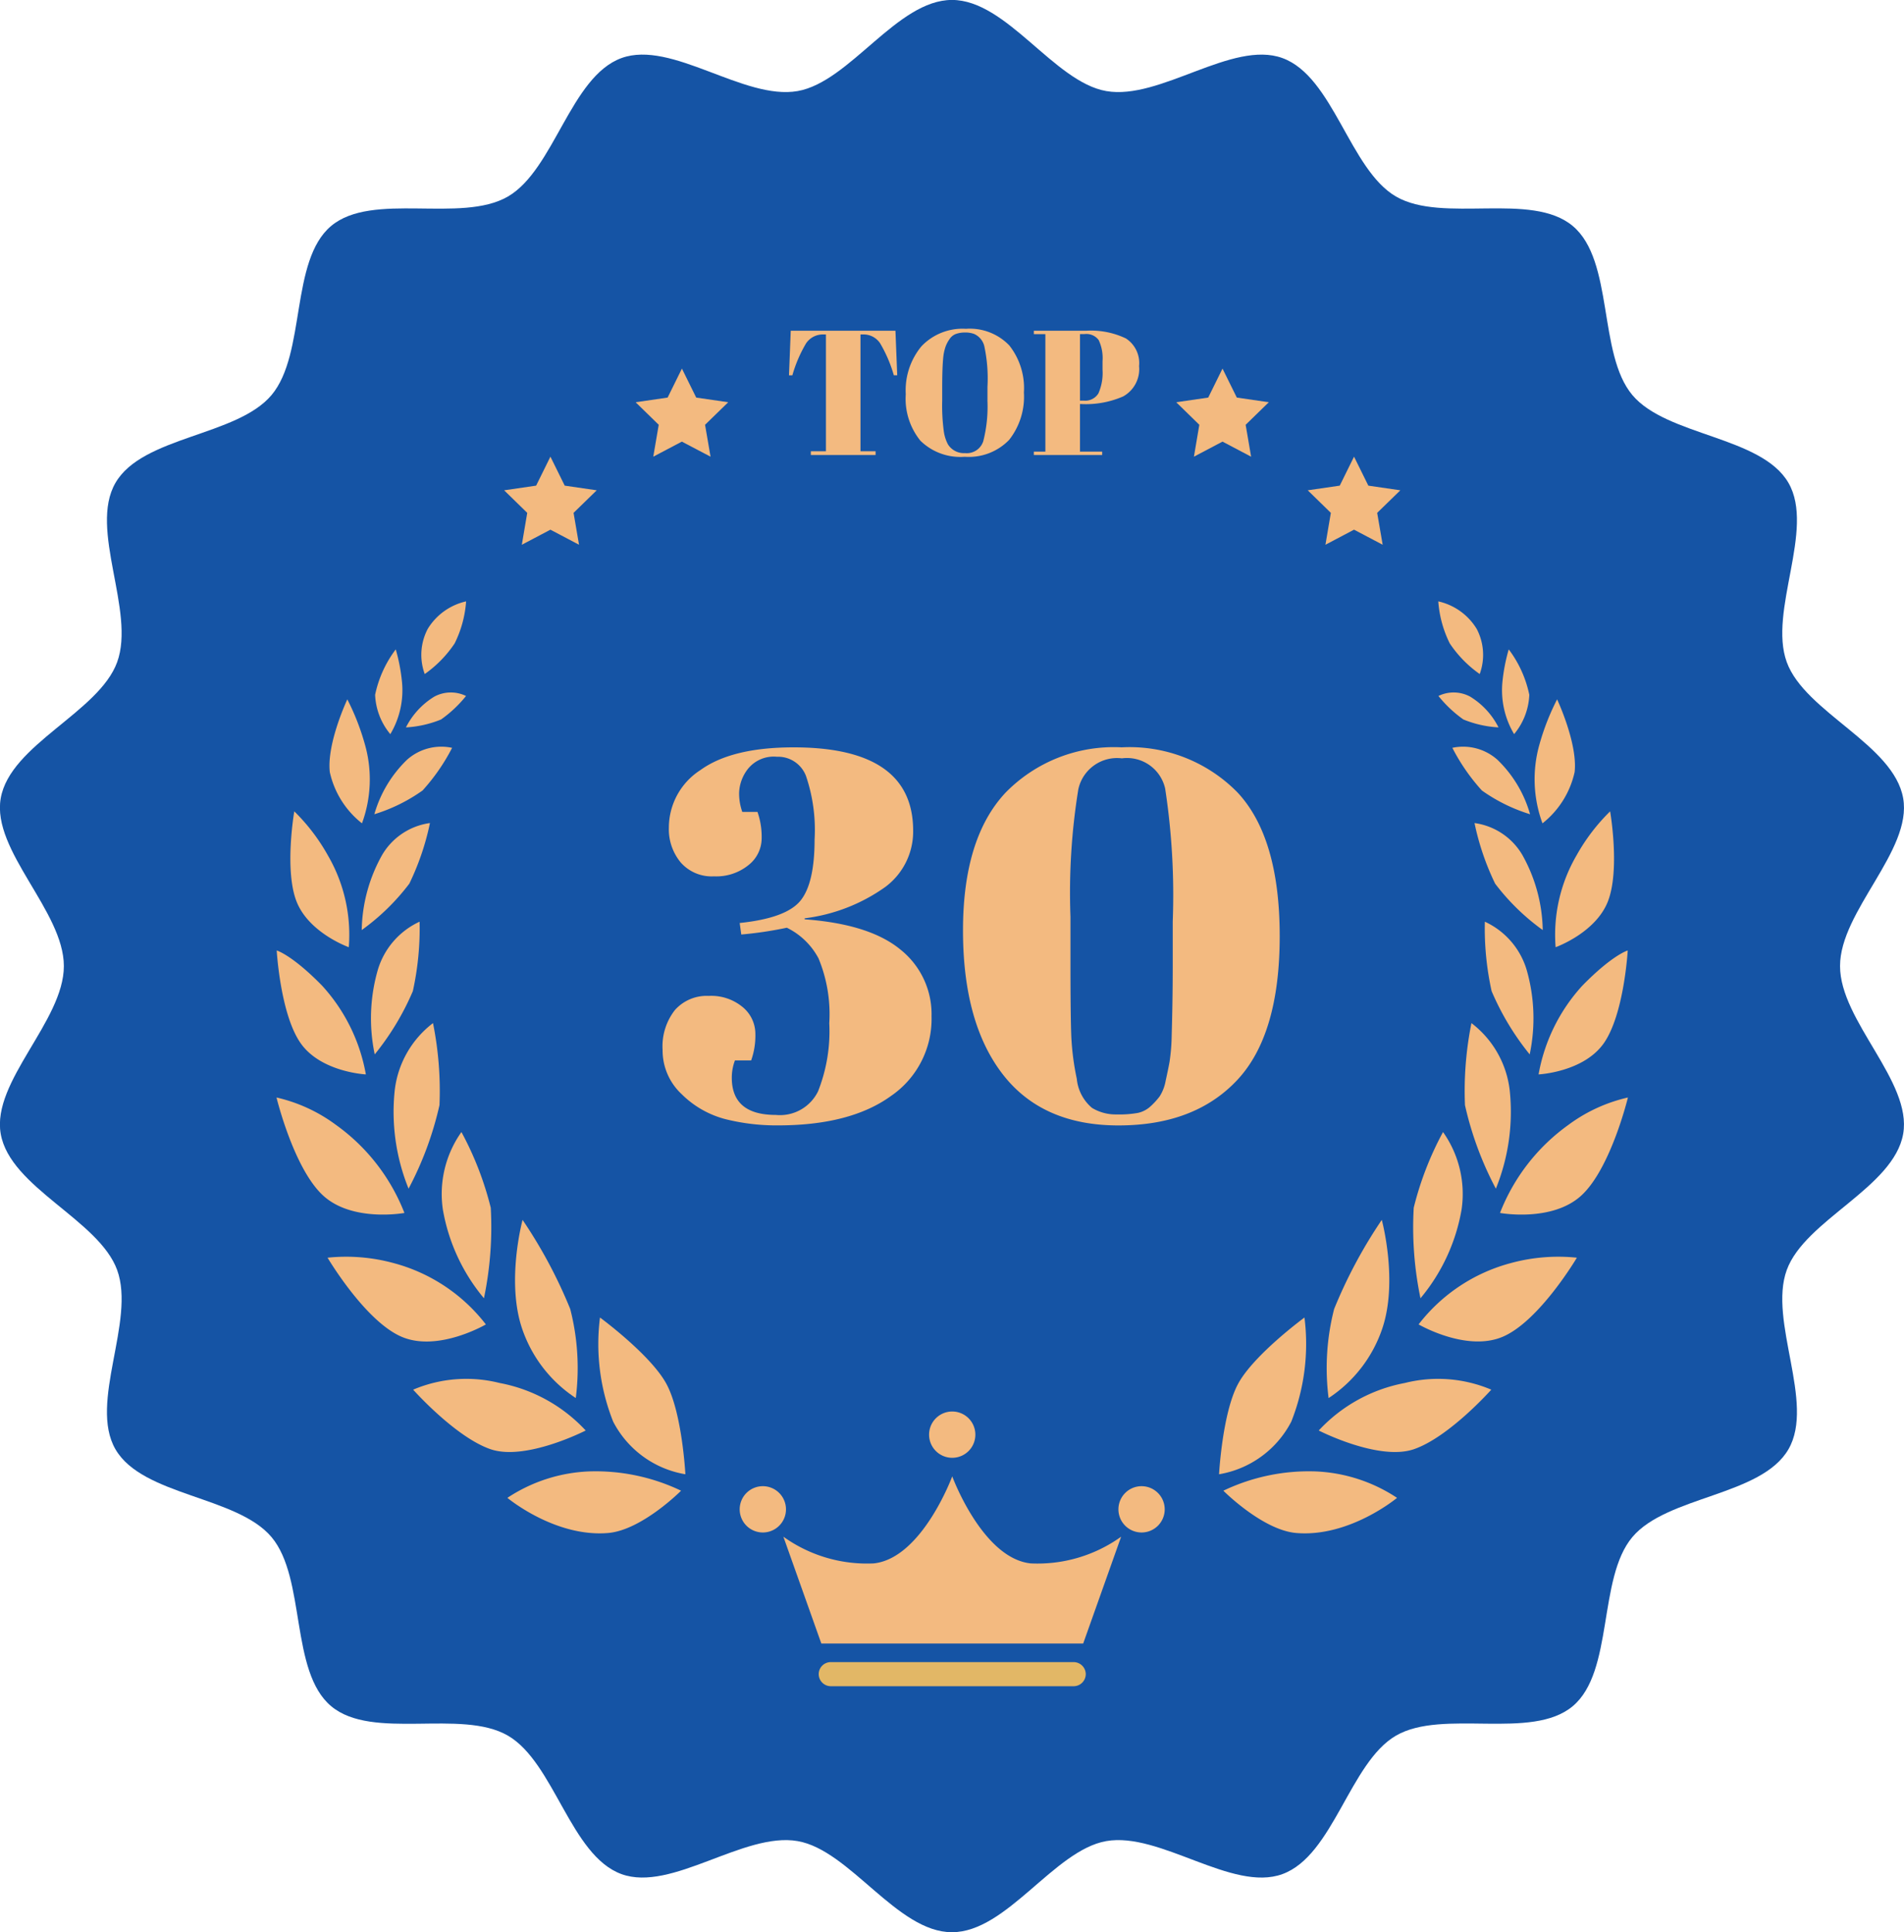 <svg xmlns="http://www.w3.org/2000/svg" width="125.395" height="127.204" viewBox="0 0 125.395 127.204">
  <g id="Group_12023" data-name="Group 12023" transform="translate(-146.031 -3859.027)">
    <g id="Group_11877" data-name="Group 11877" transform="translate(146.031 3859.027)">
      <path id="Path_16420" data-name="Path 16420" d="M68.67,36.041c0-3.616,4.763-7.6,4.158-11.045-.618-3.54-6.466-5.661-7.668-8.965-1.225-3.362,1.881-8.741.113-11.8C63.487,1.149,57.268,1.16,54.99-1.553s-1.2-8.843-3.923-11.128-8.552-.155-11.638-1.938c-3.058-1.77-4.124-7.9-7.486-9.12-3.3-1.2-8.056,2.795-11.6,2.174-3.443-.6-6.545-6-10.161-6s-6.718,5.393-10.163,6c-3.54.621-8.294-3.376-11.6-2.174-3.362,1.223-4.431,7.352-7.486,9.12-3.085,1.784-8.926-.342-11.64,1.938s-1.636,8.407-3.921,11.128-8.5,2.7-10.283,5.788c-1.768,3.058,1.338,8.437.113,11.8-1.2,3.3-7.05,5.425-7.668,8.965-.6,3.443,4.158,7.428,4.158,11.045s-4.763,7.6-4.158,11.045c.618,3.54,6.466,5.661,7.668,8.965,1.225,3.362-1.881,8.739-.113,11.8,1.784,3.085,8.005,3.074,10.283,5.788s1.2,8.843,3.923,11.128,8.552.155,11.638,1.938c3.058,1.77,4.124,7.9,7.486,9.12,3.3,1.2,8.056-2.792,11.6-2.174,3.445.6,6.547,6,10.163,6s6.718-5.393,10.161-6c3.542-.621,8.3,3.378,11.6,2.174,3.362-1.223,4.431-7.35,7.486-9.12,3.085-1.784,8.926.339,11.638-1.938s1.636-8.409,3.923-11.13,8.5-2.7,10.283-5.785c1.768-3.058-1.338-8.437-.113-11.8,1.2-3.3,7.05-5.425,7.668-8.965.6-3.443-4.158-7.428-4.158-11.045" transform="translate(52.513 27.561)" fill="#1554a5"/>
    </g>
    <g id="Group_11878" data-name="Group 11878" transform="translate(226.316 3945.771)">
      <path id="Path_16421" data-name="Path 16421" d="M0,5.848A6.583,6.583,0,0,0,4.758,2.382a13.876,13.876,0,0,0,.868-6.854S2.285-2.021,1.251-.1,0,5.848,0,5.848" transform="translate(0 4.472)" fill="#f3ba80"/>
    </g>
    <g id="Group_11879" data-name="Group 11879" transform="translate(226.6 3955.887)">
      <path id="Path_16422" data-name="Path 16422" d="M0,.729A13.059,13.059,0,0,1,6.1-.54,10.5,10.5,0,0,1,11.439,1.2S8.31,3.812,4.8,3.514C2.58,3.325,0,.729,0,.729" transform="translate(0 0.557)" fill="#f3ba80"/>
    </g>
    <g id="Group_11880" data-name="Group 11880" transform="translate(233.404 3939.343)">
      <path id="Path_16423" data-name="Path 16423" d="M.072,6.648A8.877,8.877,0,0,0,3.6,2.093c1.071-3.136-.025-7.177-.025-7.177A31.829,31.829,0,0,0,.436.784,15.63,15.63,0,0,0,.072,6.648" transform="translate(0.055 5.084)" fill="#f3ba80"/>
    </g>
    <g id="Group_11881" data-name="Group 11881" transform="translate(232.882 3949.857)">
      <path id="Path_16424" data-name="Path 16424" d="M0,1.9A10.329,10.329,0,0,1,5.663-1.227a8.98,8.98,0,0,1,5.7.438S8.589,2.332,6.27,3.13,0,1.9,0,1.9" transform="translate(0 1.453)" fill="#f3ba80"/>
    </g>
    <g id="Group_11882" data-name="Group 11882" transform="translate(239.052 3933.559)">
      <path id="Path_16425" data-name="Path 16425" d="M.3,6.2A12.377,12.377,0,0,0,3.008.349,7.05,7.05,0,0,0,1.785-4.744,21.084,21.084,0,0,0-.144.238,22.823,22.823,0,0,0,.3,6.2" transform="translate(0.23 4.744)" fill="#f3ba80"/>
    </g>
    <g id="Group_11883" data-name="Group 11883" transform="translate(239.458 3941.768)">
      <path id="Path_16426" data-name="Path 16426" d="M0,2.525A11.343,11.343,0,0,1,6.074-1.512a11.864,11.864,0,0,1,4.35-.355S7.966,2.289,5.562,3.33,0,2.525,0,2.525" transform="translate(0 1.931)" fill="#f3ba80"/>
    </g>
    <g id="Group_11884" data-name="Group 11884" transform="translate(242.459 3926.386)">
      <path id="Path_16427" data-name="Path 16427" d="M1.183,6.177a13.454,13.454,0,0,0,.909-6.5,6.5,6.5,0,0,0-2.518-4.4A22.616,22.616,0,0,0-.852.678a22.03,22.03,0,0,0,2.035,5.5" transform="translate(0.905 4.724)" fill="#f3ba80"/>
    </g>
    <g id="Group_11885" data-name="Group 11885" transform="translate(244.819 3931.285)">
      <path id="Path_16428" data-name="Path 16428" d="M0,4.307A12.88,12.88,0,0,1,4.5-1.487,10.476,10.476,0,0,1,8.425-3.294S7.295,1.379,5.358,3.158,0,4.307,0,4.307" transform="translate(0 3.294)" fill="#f3ba80"/>
    </g>
    <g id="Group_11886" data-name="Group 11886" transform="translate(243.819 3919.71)">
      <path id="Path_16429" data-name="Path 16429" d="M1.675,4.951A11.532,11.532,0,0,0,1.47-.629,5.094,5.094,0,0,0-1.279-3.786,19.149,19.149,0,0,0-.833.786,17.411,17.411,0,0,0,1.675,4.951" transform="translate(1.281 3.786)" fill="#f3ba80"/>
    </g>
    <g id="Group_11887" data-name="Group 11887" transform="translate(247.36 3921.605)">
      <path id="Path_16430" data-name="Path 16430" d="M0,4.624A11.665,11.665,0,0,1,2.88-1.217C4.867-3.25,5.871-3.536,5.871-3.536S5.633.678,4.29,2.579,0,4.624,0,4.624" transform="translate(0 3.536)" fill="#f3ba80"/>
    </g>
    <g id="Group_11888" data-name="Group 11888" transform="translate(243.141 3913.216)">
      <path id="Path_16431" data-name="Path 16431" d="M2.546,3.992A10.444,10.444,0,0,0,1.194-.967,4.33,4.33,0,0,0-1.947-3.053,17.117,17.117,0,0,0-.59.935,14.665,14.665,0,0,0,2.546,3.992" transform="translate(1.947 3.053)" fill="#f3ba80"/>
    </g>
    <g id="Group_11889" data-name="Group 11889" transform="translate(248.449 3912.445)">
      <path id="Path_16432" data-name="Path 16432" d="M.019,5.069A10.385,10.385,0,0,1,1.394-.971,12.8,12.8,0,0,1,3.609-3.876s.667,3.854-.148,5.933S.019,5.069.019,5.069" transform="translate(0.014 3.876)" fill="#f3ba80"/>
    </g>
    <g id="Group_11890" data-name="Group 11890" transform="translate(241.681 3908.185)">
      <path id="Path_16433" data-name="Path 16433" d="M2.9,2.522A8.036,8.036,0,0,0,.751-1.064a3.394,3.394,0,0,0-2.97-.787A13.018,13.018,0,0,0-.274.958,11.1,11.1,0,0,0,2.9,2.522" transform="translate(2.219 1.929)" fill="#f3ba80"/>
    </g>
    <g id="Group_11891" data-name="Group 11891" transform="translate(247.089 3905.072)">
      <path id="Path_16434" data-name="Path 16434" d="M.3,4.625A8.386,8.386,0,0,1,.107-.592,15.805,15.805,0,0,1,1.263-3.537s1.364,2.9,1.154,4.786A5.921,5.921,0,0,1,.3,4.625" transform="translate(0.228 3.537)" fill="#f3ba80"/>
    </g>
    <g id="Group_11892" data-name="Group 11892" transform="translate(240.764 3904.623)">
      <path id="Path_16435" data-name="Path 16435" d="M2.243,1.3A5.026,5.026,0,0,0,.367-.73,2.3,2.3,0,0,0-1.715-.769,8.1,8.1,0,0,0-.07.779,7.133,7.133,0,0,0,2.243,1.3" transform="translate(1.715 0.995)" fill="#f3ba80"/>
    </g>
    <g id="Group_11893" data-name="Group 11893" transform="translate(244.947 3901.781)">
      <path id="Path_16436" data-name="Path 16436" d="M.454,3.162A5.643,5.643,0,0,1-.315-.274,11.909,11.909,0,0,1,.1-2.418,7.5,7.5,0,0,1,1.455.573a4.319,4.319,0,0,1-1,2.589" transform="translate(0.347 2.418)" fill="#f3ba80"/>
    </g>
    <g id="Group_11894" data-name="Group 11894" transform="translate(240.755 3898.621)">
      <path id="Path_16437" data-name="Path 16437" d="M1.546,2.711a3.674,3.674,0,0,0-.2-2.975A3.977,3.977,0,0,0-1.182-2.073,7.41,7.41,0,0,0-.427.694,7.669,7.669,0,0,0,1.546,2.711" transform="translate(1.182 2.073)" fill="#f3ba80"/>
    </g>
    <g id="Group_11895" data-name="Group 11895" transform="translate(185.439 3945.771)">
      <path id="Path_16438" data-name="Path 16438" d="M3.247,5.848A6.577,6.577,0,0,1-1.509,2.382a13.846,13.846,0,0,1-.868-6.854S.962-2.021,2-.1,3.247,5.848,3.247,5.848" transform="translate(2.483 4.472)" fill="#f3ba80"/>
    </g>
    <g id="Group_11896" data-name="Group 11896" transform="translate(179.447 3955.887)">
      <path id="Path_16439" data-name="Path 16439" d="M6.482.729A13.055,13.055,0,0,0,.388-.54,10.5,10.5,0,0,0-4.957,1.2S-1.828,3.812,1.68,3.514C3.9,3.325,6.482.729,6.482.729" transform="translate(4.957 0.557)" fill="#f3ba80"/>
    </g>
    <g id="Group_11897" data-name="Group 11897" transform="translate(179.951 3939.343)">
      <path id="Path_16440" data-name="Path 16440" d="M2.269,6.648A8.864,8.864,0,0,1-1.264,2.093c-1.073-3.136.025-7.177.025-7.177A31.829,31.829,0,0,1,1.9.784a15.63,15.63,0,0,1,.365,5.864" transform="translate(1.735 5.084)" fill="#f3ba80"/>
    </g>
    <g id="Group_11898" data-name="Group 11898" transform="translate(173.243 3949.857)">
      <path id="Path_16441" data-name="Path 16441" d="M6.438,1.9A10.318,10.318,0,0,0,.775-1.227a8.97,8.97,0,0,0-5.7.438S-2.149,2.332.168,3.13,6.438,1.9,6.438,1.9" transform="translate(4.923 1.453)" fill="#f3ba80"/>
    </g>
    <g id="Group_11899" data-name="Group 11899" transform="translate(175.141 3933.559)">
      <path id="Path_16442" data-name="Path 16442" d="M1.565,6.2A12.377,12.377,0,0,1-1.142.349,7.05,7.05,0,0,1,.082-4.744,21.158,21.158,0,0,1,2.013.238,22.9,22.9,0,0,1,1.565,6.2" transform="translate(1.197 4.744)" fill="#f3ba80"/>
    </g>
    <g id="Group_11900" data-name="Group 11900" transform="translate(167.604 3941.768)">
      <path id="Path_16443" data-name="Path 16443" d="M5.907,2.525A11.354,11.354,0,0,0-.169-1.512a11.852,11.852,0,0,0-4.348-.355s2.455,4.156,4.86,5.2,5.564-.805,5.564-.805" transform="translate(4.517 1.931)" fill="#f3ba80"/>
    </g>
    <g id="Group_11901" data-name="Group 11901" transform="translate(171.915 3926.386)">
      <path id="Path_16444" data-name="Path 16444" d="M.58,6.177a13.454,13.454,0,0,1-.909-6.5,6.5,6.5,0,0,1,2.518-4.4,22.616,22.616,0,0,1,.427,5.4A22.03,22.03,0,0,1,.58,6.177" transform="translate(0.444 4.724)" fill="#f3ba80"/>
    </g>
    <g id="Group_11902" data-name="Group 11902" transform="translate(164.241 3931.285)">
      <path id="Path_16445" data-name="Path 16445" d="M4.774,4.307A12.88,12.88,0,0,0,.27-1.487,10.476,10.476,0,0,0-3.651-3.294S-2.52,1.379-.584,3.158,4.774,4.307,4.774,4.307" transform="translate(3.651 3.294)" fill="#f3ba80"/>
    </g>
    <g id="Group_11903" data-name="Group 11903" transform="translate(170.454 3919.71)">
      <path id="Path_16446" data-name="Path 16446" d="M.145,4.951A11.515,11.515,0,0,1,.353-.629,5.094,5.094,0,0,1,3.1-3.786,19.229,19.229,0,0,1,2.656.786,17.471,17.471,0,0,1,.145,4.951" transform="translate(0.111 3.786)" fill="#f3ba80"/>
    </g>
    <g id="Group_11904" data-name="Group 11904" transform="translate(164.255 3921.605)">
      <path id="Path_16447" data-name="Path 16447" d="M3.327,4.624A11.665,11.665,0,0,0,.447-1.217C-1.54-3.25-2.544-3.536-2.544-3.536S-2.306.678-.961,2.579,3.327,4.624,3.327,4.624" transform="translate(2.544 3.536)" fill="#f3ba80"/>
    </g>
    <g id="Group_11905" data-name="Group 11905" transform="translate(169.854 3913.216)">
      <path id="Path_16448" data-name="Path 16448" d="M0,3.992A10.444,10.444,0,0,1,1.352-.967,4.33,4.33,0,0,1,4.493-3.053,17.117,17.117,0,0,1,3.136.935,14.665,14.665,0,0,1,0,3.992" transform="translate(0 3.053)" fill="#f3ba80"/>
    </g>
    <g id="Group_11906" data-name="Group 11906" transform="translate(165.155 3912.445)">
      <path id="Path_16449" data-name="Path 16449" d="M2.18,5.069A10.385,10.385,0,0,0,.805-.971,12.8,12.8,0,0,0-1.41-3.876s-.667,3.854.148,5.933S2.18,5.069,2.18,5.069" transform="translate(1.667 3.876)" fill="#f3ba80"/>
    </g>
    <g id="Group_11907" data-name="Group 11907" transform="translate(170.685 3908.185)">
      <path id="Path_16450" data-name="Path 16450" d="M0,2.522A8.061,8.061,0,0,1,2.151-1.064a3.394,3.394,0,0,1,2.97-.787A13.018,13.018,0,0,1,3.175.958,11.1,11.1,0,0,1,0,2.522" transform="translate(0 1.929)" fill="#f3ba80"/>
    </g>
    <g id="Group_11908" data-name="Group 11908" transform="translate(167.729 3905.072)">
      <path id="Path_16451" data-name="Path 16451" d="M1.213,4.625A8.386,8.386,0,0,0,1.4-.592,15.805,15.805,0,0,0,.248-3.537S-1.116-.641-.906,1.249A5.909,5.909,0,0,0,1.213,4.625" transform="translate(0.928 3.537)" fill="#f3ba80"/>
    </g>
    <g id="Group_11909" data-name="Group 11909" transform="translate(172.766 3904.623)">
      <path id="Path_16452" data-name="Path 16452" d="M0,1.3A5.026,5.026,0,0,1,1.876-.73,2.3,2.3,0,0,1,3.958-.769,8.1,8.1,0,0,1,2.312.779,7.133,7.133,0,0,1,0,1.3" transform="translate(0 0.995)" fill="#f3ba80"/>
    </g>
    <g id="Group_11910" data-name="Group 11910" transform="translate(170.731 3901.781)">
      <path id="Path_16453" data-name="Path 16453" d="M.571,3.162A5.643,5.643,0,0,0,1.339-.274,11.909,11.909,0,0,0,.928-2.418,7.5,7.5,0,0,0-.431.573a4.319,4.319,0,0,0,1,2.589" transform="translate(0.436 2.418)" fill="#f3ba80"/>
    </g>
    <g id="Group_11911" data-name="Group 11911" transform="translate(173.775 3898.621)">
      <path id="Path_16454" data-name="Path 16454" d="M.129,2.711a3.668,3.668,0,0,1,.2-2.975A3.977,3.977,0,0,1,2.854-2.073,7.386,7.386,0,0,1,2.1.694,7.669,7.669,0,0,1,.129,2.711" transform="translate(0.099 2.073)" fill="#f3ba80"/>
    </g>
    <g id="Group_11912" data-name="Group 11912" transform="translate(197.623 3956.229)">
      <path id="Path_16455" data-name="Path 16455" d="M9.227,3.247c-3.178-.342-5.162-5.73-5.162-5.73S2.078,2.905-1.1,3.247A9.446,9.446,0,0,1-7.056,1.489l2.5,7.034H12.689l2.5-7.034A9.449,9.449,0,0,1,9.227,3.247" transform="translate(7.056 2.483)" fill="#f3ba80"/>
    </g>
    <g id="Group_11913" data-name="Group 11913" transform="translate(199.95 3968.458)">
      <path id="Path_16456" data-name="Path 16456" d="M9.516.9h-16A.8.8,0,0,1-7.277.106a.794.794,0,0,1,.794-.794h16a.8.8,0,0,1,.794.794A.8.8,0,0,1,9.516.9" transform="translate(7.277 0.688)" fill="#e2b766"/>
    </g>
    <g id="Group_11914" data-name="Group 11914" transform="translate(207.219 3951.961)">
      <path id="Path_16457" data-name="Path 16457" d="M1.727.863A1.524,1.524,0,1,0,.2,2.386,1.523,1.523,0,0,0,1.727.863" transform="translate(1.321 0.66)" fill="#f3ba80"/>
    </g>
    <g id="Group_11915" data-name="Group 11915" transform="translate(219.689 3956.878)">
      <path id="Path_16458" data-name="Path 16458" d="M1.727.863A1.524,1.524,0,1,0,.2,2.386,1.523,1.523,0,0,0,1.727.863" transform="translate(1.321 0.66)" fill="#f3ba80"/>
    </g>
    <g id="Group_11916" data-name="Group 11916" transform="translate(194.746 3956.878)">
      <path id="Path_16459" data-name="Path 16459" d="M1.727.863A1.524,1.524,0,1,0,.2,2.386,1.523,1.523,0,0,0,1.727.863" transform="translate(1.321 0.66)" fill="#f3ba80"/>
    </g>
    <path id="Path_16461" data-name="Path 16461" d="M1.727,0l.942,1.908,2.107.307L3.251,3.7l.36,2.1L1.727,4.807-.156,5.8.2,3.7-1.321,2.215.786,1.908Z" transform="translate(224.817 3883.295)" fill="#f3ba80"/>
    <path id="Path_16462" data-name="Path 16462" d="M1.727,0l.942,1.908,2.107.307L3.251,3.7l.362,2.1L1.727,4.807-.156,5.8.2,3.7-1.321,2.215.786,1.908Z" transform="translate(233.479 3889.093)" fill="#f3ba80"/>
    <path id="Path_16463" data-name="Path 16463" d="M1.727,0,.786,1.908l-2.107.307L.2,3.7l-.36,2.1,1.883-.992L3.613,5.8,3.251,3.7,4.776,2.215,2.669,1.908Z" transform="translate(189.214 3883.295)" fill="#f3ba80"/>
    <path id="Path_16464" data-name="Path 16464" d="M1.727,0,.786,1.908l-2.107.307L.2,3.7-.156,5.8l1.883-.992L3.611,5.8l-.36-2.1L4.776,2.215,2.669,1.908Z" transform="translate(180.554 3889.093)" fill="#f3ba80"/>
    <g id="Group_11922" data-name="Group 11922" transform="translate(197.993 3880.803)">
      <path id="Path_16465" data-name="Path 16465" d="M3.973,0,4.09,2.933H3.867A9,9,0,0,0,2.955.812,1.309,1.309,0,0,0,1.81.245H1.67V7.934h.995v.247H-1.6V7.934h.995V.245H-.76A1.327,1.327,0,0,0-1.916.835a8.877,8.877,0,0,0-.9,2.1h-.222L-2.923,0Z" transform="translate(3.038)" fill="#f3ba80"/>
    </g>
    <g id="Group_11923" data-name="Group 11923" transform="translate(205.683 3880.675)">
      <path id="Path_16466" data-name="Path 16466" d="M2.2,4.774A3.752,3.752,0,0,1-.716,3.717,4.392,4.392,0,0,1-1.681.655,4.543,4.543,0,0,1-.647-2.5,3.73,3.73,0,0,1,2.279-3.651,3.611,3.611,0,0,1,5.136-2.559,4.537,4.537,0,0,1,6.1.544a4.586,4.586,0,0,1-.974,3.12A3.692,3.692,0,0,1,2.2,4.774m1.5-3.727V.182a10.153,10.153,0,0,0-.21-2.7,1.188,1.188,0,0,0-.667-.794,1.669,1.669,0,0,0-.6-.095,1.737,1.737,0,0,0-.6.095.863.863,0,0,0-.413.328,2.138,2.138,0,0,0-.263.489,3.159,3.159,0,0,0-.159.725q-.069.678-.069,2v.842A12.719,12.719,0,0,0,.825,3.1a2.6,2.6,0,0,0,.275.861,1.237,1.237,0,0,0,1.122.572,1.139,1.139,0,0,0,1.2-.778,9.172,9.172,0,0,0,.275-2.7" transform="translate(1.681 3.651)" fill="#f3ba80"/>
    </g>
    <g id="Group_11924" data-name="Group 11924" transform="translate(214.119 3880.803)">
      <path id="Path_16467" data-name="Path 16467" d="M0,0H3.436A5.324,5.324,0,0,1,6.065.508,1.931,1.931,0,0,1,6.93,2.326a2.052,2.052,0,0,1-1.052,2,6.135,6.135,0,0,1-2.746.5H3.039V7.957H4.5v.224H0V7.957H.759V.222H0ZM3.039.222V4.6h.245a1.014,1.014,0,0,0,.969-.478,3.337,3.337,0,0,0,.27-1.555V2.01A2.79,2.79,0,0,0,4.272.618a1,1,0,0,0-.918-.4Z" fill="#f3ba80"/>
    </g>
    <g id="Group_11925" data-name="Group 11925" transform="translate(189.669 3908.23)">
      <path id="Path_16468" data-name="Path 16468" d="M1.408.851q2.07-1.5,6.145-1.5,7.871,0,7.871,5.49A4.543,4.543,0,0,1,13.579,8.55a11.6,11.6,0,0,1-5.3,2.056v.067q4.282.312,6.318,2a5.432,5.432,0,0,1,2.038,4.385,6.143,6.143,0,0,1-2.677,5.25q-2.672,1.932-7.44,1.932a13.822,13.822,0,0,1-3.468-.413A6.341,6.341,0,0,1,.183,22.188a3.929,3.929,0,0,1-1.26-2.917,3.872,3.872,0,0,1,.81-2.624,2.8,2.8,0,0,1,2.227-.932,3.239,3.239,0,0,1,2.245.743,2.292,2.292,0,0,1,.828,1.761,4.884,4.884,0,0,1-.277,1.742H3.688a3.215,3.215,0,0,0-.208,1.14q0,2.451,2.9,2.451A2.791,2.791,0,0,0,9.16,22,10.743,10.743,0,0,0,9.9,17.51a9.582,9.582,0,0,0-.708-4.265,4.69,4.69,0,0,0-2.088-2.019,25.114,25.114,0,0,1-3,.448L4,10.915Q7.037,10.6,7.985,9.466t.948-4.057a11.021,11.021,0,0,0-.568-4.177A1.967,1.967,0,0,0,6.448-.03,2.179,2.179,0,0,0,4.533.782a2.7,2.7,0,0,0-.57,1.537A3.61,3.61,0,0,0,4.171,3.6h1A4.962,4.962,0,0,1,5.447,5.34,2.249,2.249,0,0,1,4.584,7.1a3.362,3.362,0,0,1-2.278.743A2.713,2.713,0,0,1,.114,6.927a3.417,3.417,0,0,1-.778-2.3A4.51,4.51,0,0,1,1.408.851" transform="translate(1.077 0.651)" fill="#f3ba80"/>
    </g>
    <g id="Group_11926" data-name="Group 11926" transform="translate(209.453 3908.231)">
      <path id="Path_16469" data-name="Path 16469" d="M5.8,14.106q-5.023,0-7.631-3.383T-4.436,1.261q0-6.075,2.8-9.062a9.965,9.965,0,0,1,7.648-2.986,9.948,9.948,0,0,1,7.629,2.968q2.78,2.97,2.781,9.461t-2.8,9.478q-2.8,2.987-7.821,2.986M2.642.364V3.438q0,3.347.051,4.731a17.1,17.1,0,0,0,.365,2.866,2.859,2.859,0,0,0,1,1.915,3,3,0,0,0,1.625.432,6.918,6.918,0,0,0,1.4-.1,1.8,1.8,0,0,0,.831-.432,4.737,4.737,0,0,0,.6-.655,2.8,2.8,0,0,0,.395-1.02c.1-.459.192-.886.261-1.276a12.956,12.956,0,0,0,.138-1.726q.066-2.212.069-4.454V.675a46.33,46.33,0,0,0-.5-8.753,2.579,2.579,0,0,0-2.85-1.985A2.61,2.61,0,0,0,3.159-8.025,42.442,42.442,0,0,0,2.642.364" transform="translate(4.436 10.787)" fill="#f3ba80"/>
    </g>
  </g>
</svg>
